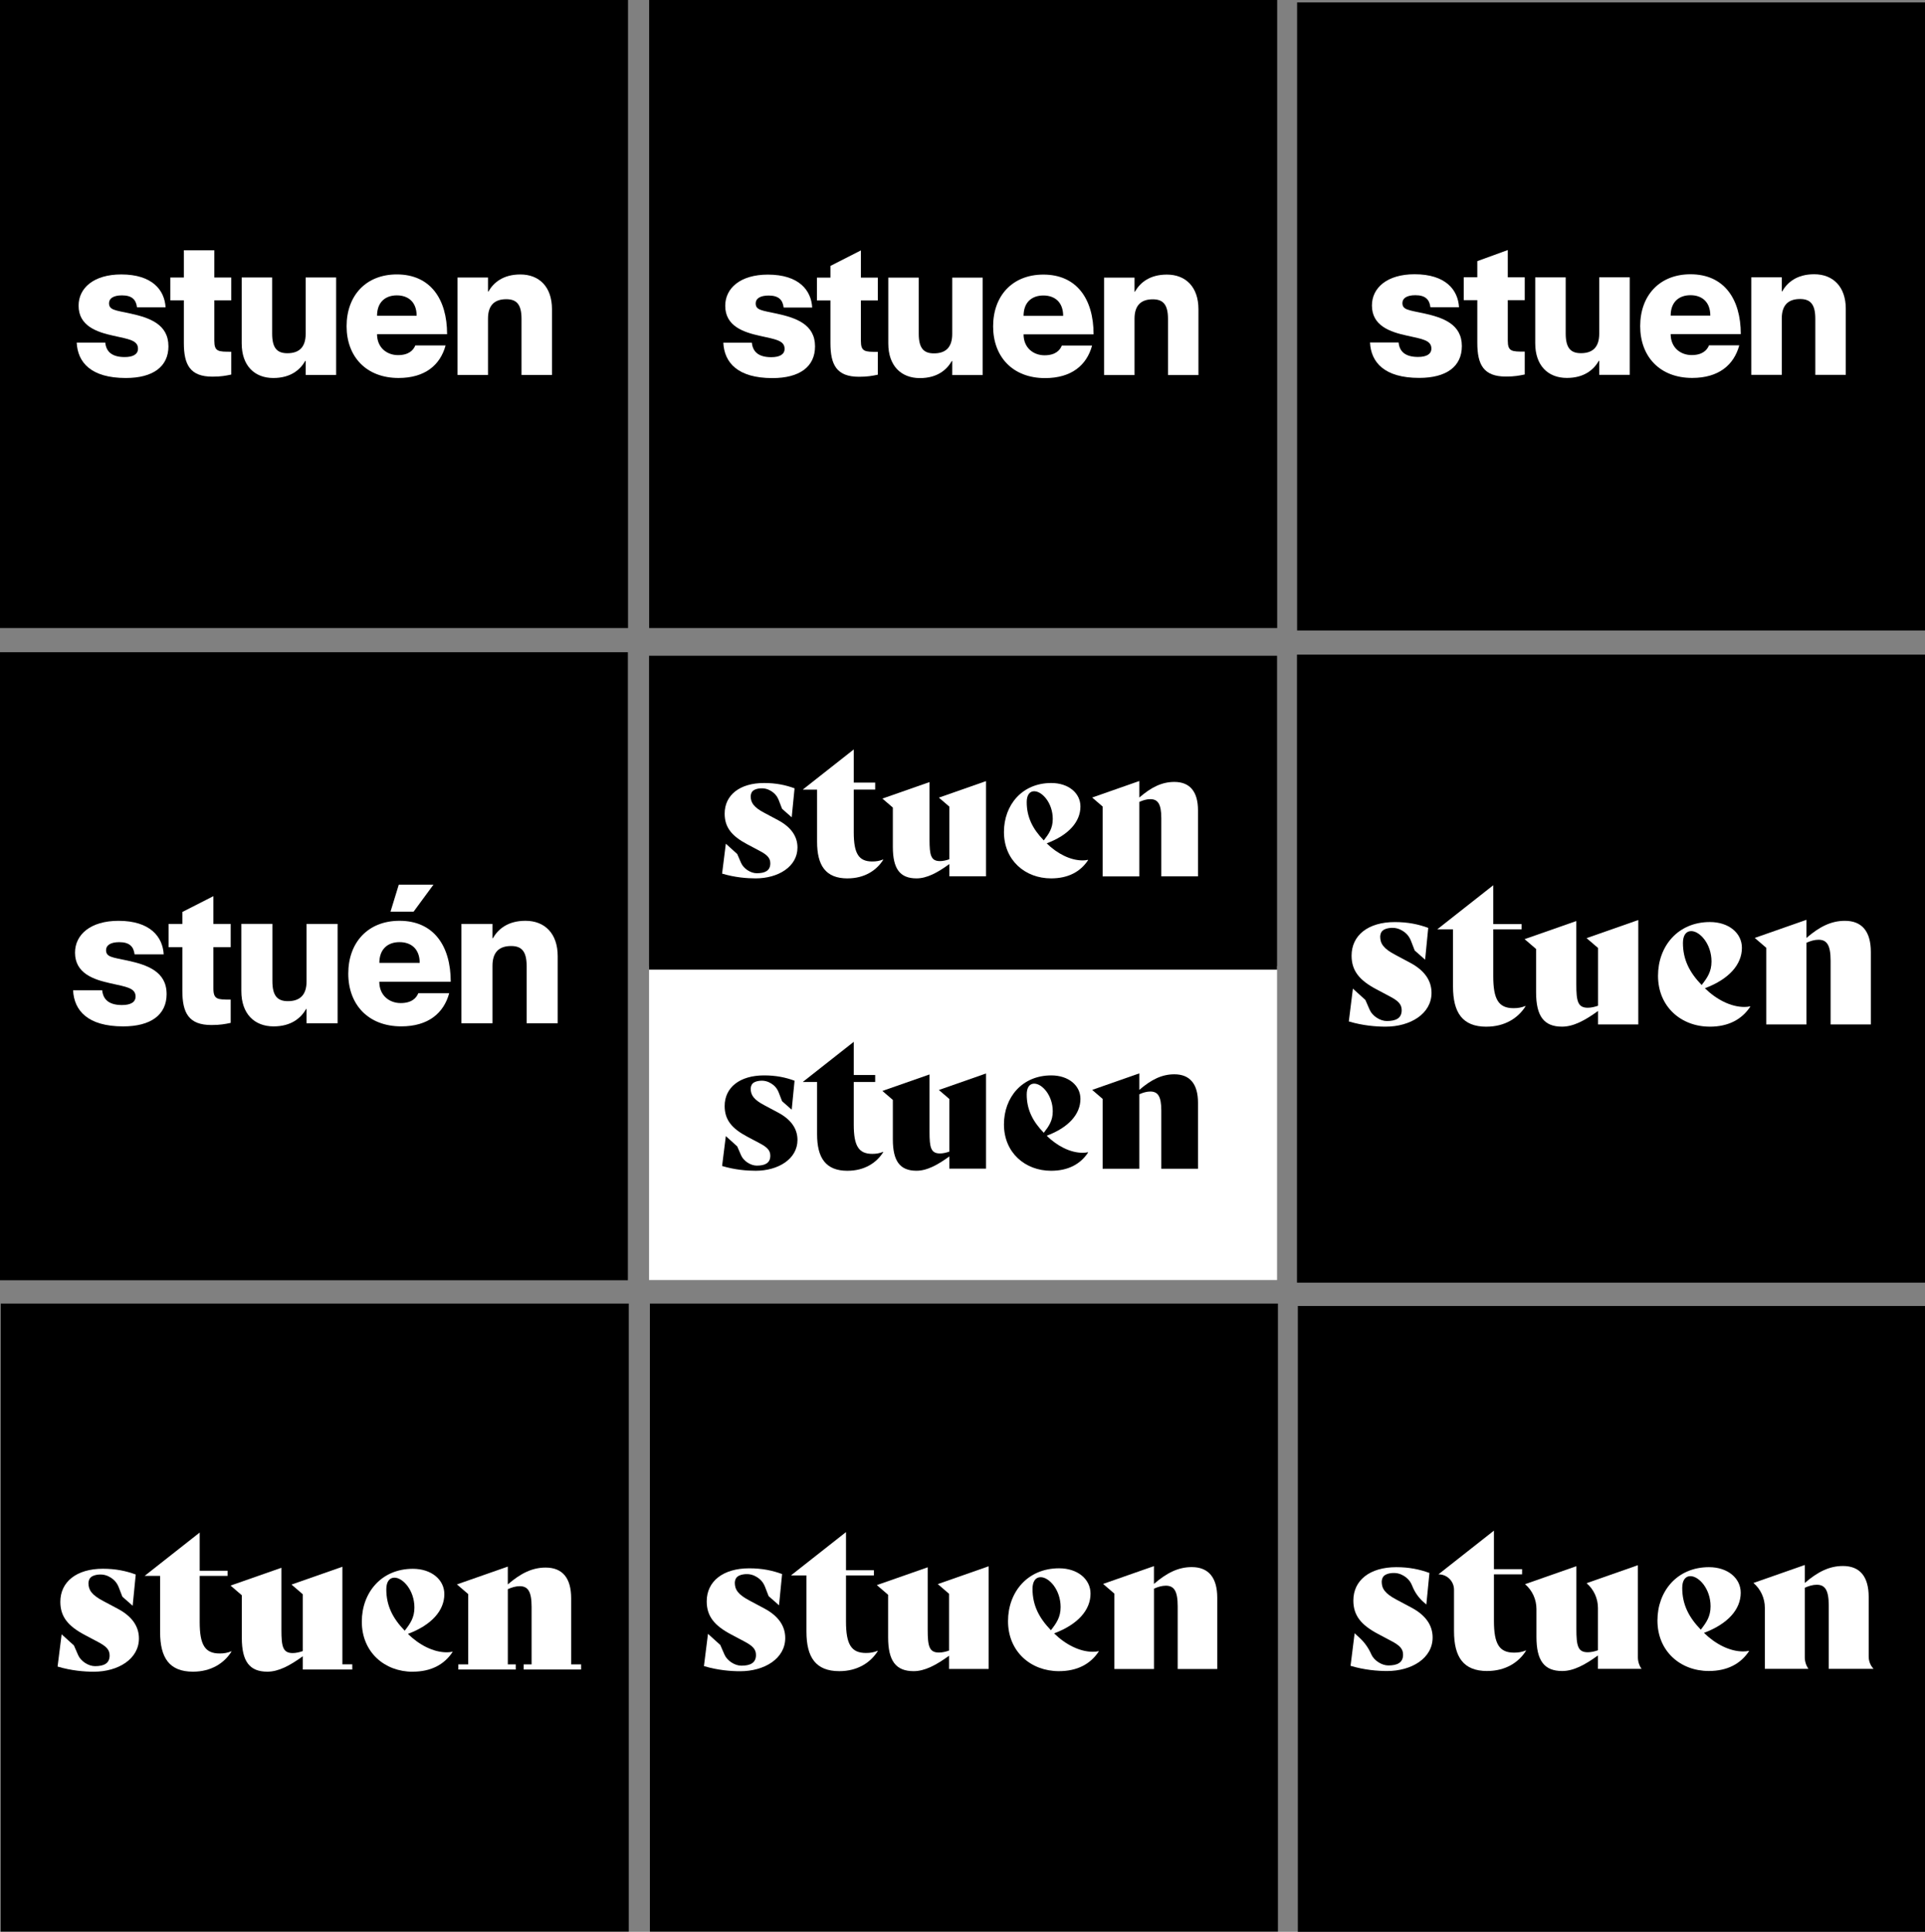 <?xml version="1.0" encoding="UTF-8"?>
<svg id="Layer_1" data-name="Layer 1" xmlns="http://www.w3.org/2000/svg" viewBox="0 0 803.38 806.18">
  <rect x="0" y="0" width="803.38" height="806.18" fill="#808080" stroke="none"/>
  <defs>
    <style>
      .cls-1, .cls-2 {
        stroke-width: 0px;
      }

      .cls-2 {
        fill: #fff;
      }
    </style>
  </defs>
  <rect class="cls-1" width="262.1" height="262.1"/>
  <rect class="cls-2" x="270.87" y="403.19" width="262.1" height="131"/>
  <g id="BG_wit" data-name="BG wit">
    <path class="cls-2" d="M70.3,144.48c0,8.58-6.51,13.27-17.79,13.27-14.54,0-20.1-6.51-20.5-14.78h11.92c.4,4.05,3.1,6.04,8.1,6.04,3.57,0,5.56-1.19,5.56-3.5,0-3.49-3.81-3.97-10.25-5.4-6.91-1.51-14.54-4.05-14.54-12.55,0-7.39,6.36-13.03,17.79-13.03,13.03,0,18.11,6.59,18.51,13.74h-11.92c-.4-3.26-2.14-5-6.28-5-3.57,0-5.4,1.27-5.4,3.26,0,2.86,2.54,2.94,8.82,4.29,8.02,1.75,15.97,4.45,15.97,13.66Z"/>
    <path class="cls-2" d="M89.44,125.34v16.84c0,4.61,1.67,4.61,7.07,4.61v9.53c-2.3.48-4.29.87-7.86.87-9.29,0-11.92-4.93-11.92-14.06v-17.79h-5.64v-9.53h5.64v-11.36h12.71v11.36h7.07v9.53h-7.07Z"/>
    <path class="cls-2" d="M140.28,115.81v40.67h-12.71v-5.88h-.16c-2.14,3.73-6.12,7.15-13.35,7.15-7.86,0-13.19-5.16-13.19-14.46v-27.49h12.71v23.43c0,6.12,2.14,8.18,6.36,8.18,4.85,0,7.63-2.46,7.63-8.1v-23.51h12.71Z"/>
    <path class="cls-2" d="M173.33,144.16h12.63c-2.22,8.18-8.58,13.58-19.62,13.58-13.5,0-21.69-8.9-21.69-21.61s8.02-21.61,20.97-21.61c13.9,0,20.97,10.17,20.97,24.94h-29.23c0,5.72,4.21,8.74,8.74,8.74s6.43-2.07,7.23-4.05ZM157.36,131.77h16.52c0-5.64-3.42-8.5-8.26-8.5s-8.26,2.86-8.26,8.5Z"/>
    <path class="cls-2" d="M230.36,128.99v27.49h-12.71v-23.43c0-6.12-2.14-8.18-6.36-8.18-4.85,0-7.63,2.46-7.63,8.1v23.51h-12.71v-40.67h12.71v5.88h.16c2.14-3.73,6.12-7.15,13.35-7.15,7.86,0,13.19,5.16,13.19,14.46Z"/>
  </g>
  <rect class="cls-1" x="270.92" y="0" width="262.1" height="262.1"/>
  <rect class="cls-1" x="541.33" y="1.01" width="262.1" height="262.1"/>
  <rect class="cls-1" x="-.06" y="272.18" width="262.1" height="262.1"/>
  <rect class="cls-1" x="270.87" y="273.66" width="262.1" height="131"/>
  <rect class="cls-1" x="541.28" y="273.18" width="262.1" height="262.1"/>
  <rect class="cls-1" x=".31" y="544" width="262.1" height="262.1"/>
  <rect class="cls-1" x="271.23" y="544.01" width="262.1" height="262.1"/>
  <rect class="cls-1" x="541.64" y="545.01" width="262.1" height="262.1"/>
  <path class="cls-2" d="M340.15,144.53c0,8.58-6.51,13.26-17.79,13.26-14.53,0-20.09-6.51-20.49-14.77h11.91c.4,4.05,3.1,6.04,8.1,6.04,3.57,0,5.56-1.19,5.56-3.49,0-3.49-3.81-3.97-10.24-5.4-6.91-1.51-14.53-4.05-14.53-12.55,0-7.39,6.35-13.02,17.79-13.02,13.02,0,18.11,6.59,18.5,13.74h-11.91c-.4-3.26-2.14-5-6.27-5-3.57,0-5.4,1.27-5.4,3.26,0,2.86,2.54,2.94,8.81,4.29,8.02,1.75,15.96,4.45,15.96,13.66Z"/>
  <path class="cls-2" d="M359.28,125.39v16.84c0,4.61,1.67,4.61,7.07,4.61v9.53c-2.3.48-4.29.87-7.86.87-9.29,0-11.91-4.92-11.91-14.06v-17.79h-5.64v-9.53h5.64v-4.89l12.71-6.47v11.36h7.07v9.53h-7.07Z"/>
  <path class="cls-2" d="M410.11,115.86v40.66h-12.71v-5.88h-.16c-2.14,3.73-6.11,7.15-13.34,7.15-7.86,0-13.18-5.16-13.18-14.45v-27.48h12.71v23.43c0,6.12,2.14,8.18,6.35,8.18,4.84,0,7.62-2.46,7.62-8.1v-23.51h12.71Z"/>
  <path class="cls-2" d="M443.14,144.21h12.63c-2.22,8.18-8.58,13.58-19.62,13.58-13.5,0-21.68-8.89-21.68-21.6s8.02-21.6,20.97-21.6c13.9,0,20.96,10.16,20.96,24.94h-29.22c0,5.72,4.21,8.74,8.74,8.74s6.43-2.06,7.23-4.05ZM427.18,131.82h16.52c0-5.64-3.41-8.5-8.26-8.5s-8.26,2.86-8.26,8.5Z"/>
  <path class="cls-2" d="M500.16,129.04v27.48h-12.71v-23.43c0-6.12-2.14-8.18-6.35-8.18-4.84,0-7.62,2.46-7.62,8.1v23.51h-12.71v-40.66h12.71v5.88h.16c2.14-3.73,6.11-7.15,13.34-7.15,7.86,0,13.18,5.16,13.18,14.45Z"/>
  <g>
    <path class="cls-2" d="M610.09,144.43c0,8.59-6.52,13.28-17.81,13.28-14.55,0-20.12-6.52-20.52-14.79h11.93c.4,4.06,3.1,6.04,8.11,6.04,3.58,0,5.57-1.19,5.57-3.5,0-3.5-3.82-3.98-10.26-5.41-6.92-1.51-14.55-4.06-14.55-12.56,0-7.4,6.36-13.04,17.81-13.04,13.04,0,18.13,6.6,18.53,13.76h-11.93c-.4-3.26-2.15-5.01-6.28-5.01-3.58,0-5.41,1.27-5.41,3.26,0,2.86,2.54,2.94,8.83,4.29,8.03,1.75,15.98,4.45,15.98,13.68Z"/>
    <path class="cls-2" d="M629.26,125.27v16.86c0,4.61,1.67,4.61,7.08,4.61v9.54c-2.31.48-4.29.87-7.87.87-9.3,0-11.93-4.93-11.93-14.08v-17.81h-5.65v-9.54h5.65v-6.74l12.72-4.63v11.37h7.08v9.54h-7.08Z"/>
    <path class="cls-2" d="M680.15,115.73v40.71h-12.72v-5.88h-.16c-2.15,3.74-6.12,7.16-13.36,7.16-7.87,0-13.2-5.17-13.2-14.47v-27.51h12.72v23.46c0,6.12,2.15,8.19,6.36,8.19,4.85,0,7.63-2.46,7.63-8.11v-23.54h12.72Z"/>
    <path class="cls-2" d="M713.23,144.12h12.64c-2.23,8.19-8.59,13.6-19.64,13.6-13.52,0-21.71-8.91-21.71-21.63s8.03-21.63,20.99-21.63c13.92,0,20.99,10.18,20.99,24.97h-29.26c0,5.73,4.21,8.75,8.75,8.75s6.44-2.07,7.24-4.06ZM697.24,131.71h16.54c0-5.65-3.42-8.51-8.27-8.51s-8.27,2.86-8.27,8.51Z"/>
    <path class="cls-2" d="M770.32,128.93v27.51h-12.72v-23.46c0-6.12-2.15-8.19-6.36-8.19-4.85,0-7.63,2.46-7.63,8.11v23.54h-12.72v-40.71h12.72v5.88h.16c2.15-3.74,6.12-7.16,13.36-7.16,7.87,0,13.2,5.17,13.2,14.47Z"/>
  </g>
  <path class="cls-2" d="M594.14,668.61l1.13,1,1.29-13.17c-4.08-1.5-8.42-2.42-13.83-2.42-11.08,0-17.92,5.5-17.92,13.92,0,6.33,3.33,10.25,10.25,13.92l5.5,2.92c3.5,1.83,5,3.25,5,5.75,0,3.42-2.5,4.5-6.17,4.5-2.79,0-5.98-2.1-7.1-4.65h0c-1.17-2.69-2.9-5.1-5.08-7.07l-1.87-1.7-1.7,13.58c5.83,1.75,11.33,2.17,15.25,2.17,10.25,0,19-5.33,19-14,0-5.17-3-9.33-8.75-12.42l-6.25-3.33c-4.92-2.58-6.25-4.67-6.25-7.58,0-.18.08-1.07.46-1.75,1.12-2,4.7-1.85,5.04-1.83,1.96.1,3.55.96,4.71,1.87s2,2.11,2.52,3.47h0c1.02,2.63,2.65,4.97,4.76,6.83Z"/>
  <path class="cls-2" d="M620.65,697.35c7.67,0,13.17-3.58,16.25-8.5l-.08-.08c-1.67.67-3.08.92-4.92.92-6.17,0-8.42-3.58-8.42-13.25v-19.42h11.75v-2.17h-11.75v-16.08l-23.08,18.17v.08h0c3.54,0,6.42,2.87,6.42,6.42v17.25c0,10.83,3.92,16.67,13.83,16.67Z"/>
  <path class="cls-2" d="M666.89,696.44v-5.58c-5.5,4-10.25,6.5-14.92,6.5-7.5,0-10.75-4.33-10.75-14.25v-11.65c0-3.98-1.73-7.75-4.75-10.35h0s21.42-7.5,21.42-7.5v26.17c0,7,.58,9.75,4.75,9.75,1.33,0,2.83-.33,4.25-.83v-17.65c0-3.98-1.73-7.75-4.75-10.35h0s21.42-7.5,21.42-7.5v38.44c0,1.72.53,3.4,1.52,4.81h0s-18.18,0-18.18,0Z"/>
  <path class="cls-2" d="M713.14,697.35c7.75,0,13.33-3,16.83-8.33l-.08-.08c-.75.17-1.58.25-2.42.25-5.58,0-11.58-3.08-16.33-7.75,10-3.75,15.33-9.83,15.33-16.75,0-6.08-5.42-10.67-13.25-10.67-13.33,0-21.5,10.08-21.5,22.25,0,12.92,9.67,21.08,21.42,21.08ZM705.47,657.77c3.58,0,8.42,5.33,8.42,12.58,0,4.25-1.75,6.75-4.08,9.75-5-5.17-7.75-10.5-7.75-17.42,0-3.08,1.25-4.92,3.42-4.92Z"/>
  <path class="cls-2" d="M754.73,696.44h0c-.99-1.41-1.52-3.09-1.52-4.81v-29.02c1.67-.75,3.33-1.25,5-1.25,3.42,0,5,2.17,5,8.67v26.42h18.69,0c-1.3-1.39-2.02-3.23-2.02-5.13v-24.87c0-8.5-3.67-12.92-10.75-12.92-5.67,0-10.5,2.42-15.92,7.08v-7.5l-21.42,7.5h0c3.02,2.59,4.75,6.37,4.75,10.35v25.49h18.18Z"/>
  <path class="cls-2" d="M320.81,666.13l4.31,3.8,1.28-13.04c-4.05-1.49-8.34-2.39-13.71-2.39-10.98,0-17.75,5.45-17.75,13.79,0,6.27,3.3,10.16,10.16,13.79l5.45,2.89c3.47,1.82,4.95,3.22,4.95,5.7,0,3.38-2.48,4.46-6.11,4.46-2.76,0-5.93-2.08-7.03-4.61l-1.76-4.04-5.13-4.64-1.69,13.46c5.78,1.73,11.23,2.15,15.11,2.15,10.16,0,18.82-5.28,18.82-13.87,0-5.12-2.97-9.25-8.67-12.3l-6.19-3.3c-4.87-2.56-6.19-4.62-6.19-7.51,0-.18.08-1.06.46-1.73,1.11-1.98,4.66-1.84,4.99-1.82,1.99.11,3.59.99,4.75,1.92,1.1.88,1.91,2.06,2.41,3.37l1.53,3.96Z"/>
  <path class="cls-2" d="M350.26,697.42c7.6,0,13.04-3.55,16.1-8.42l-.08-.08c-1.65.66-3.05.91-4.87.91-6.11,0-8.34-3.55-8.34-13.13v-19.24h11.64v-2.15h-11.64v-15.93l-22.87,18v.08h6.36v23.45c0,10.73,3.88,16.51,13.71,16.51Z"/>
  <path class="cls-2" d="M396.08,696.51v-5.53c-5.45,3.96-10.16,6.44-14.78,6.44-7.43,0-10.65-4.29-10.65-14.12v-17.75l-4.71-4.05,21.22-7.43v25.92c0,6.94.58,9.66,4.71,9.66,1.32,0,2.81-.33,4.21-.83v-23.69l-4.71-4.05,21.22-7.43v42.85h-16.51Z"/>
  <path class="cls-2" d="M441.9,697.42c7.68,0,13.21-2.97,16.68-8.26l-.08-.08c-.74.17-1.57.25-2.39.25-5.53,0-11.48-3.05-16.18-7.68,9.91-3.72,15.19-9.74,15.19-16.59,0-6.03-5.37-10.57-13.13-10.57-13.21,0-21.3,9.99-21.3,22.04,0,12.8,9.58,20.89,21.22,20.89ZM434.3,658.2c3.55,0,8.34,5.28,8.34,12.47,0,4.21-1.73,6.69-4.05,9.66-4.95-5.12-7.68-10.4-7.68-17.26,0-3.05,1.24-4.87,3.38-4.87Z"/>
  <path class="cls-2" d="M481.6,696.51v-33.52c1.65-.74,3.3-1.24,4.95-1.24,3.38,0,4.95,2.15,4.95,8.59v26.17h16.51v-29.72c0-8.42-3.63-12.8-10.65-12.8-5.61,0-10.4,2.39-15.77,7.02v-7.43l-21.22,7.43,4.71,4.05v31.46h16.51Z"/>
  <g>
    <path class="cls-2" d="M51.06,666.33l4.31,3.8,1.28-13.05c-4.05-1.49-8.34-2.4-13.71-2.4-10.99,0-17.76,5.45-17.76,13.8,0,6.28,3.3,10.16,10.16,13.8l5.45,2.89c3.47,1.82,4.96,3.22,4.96,5.7,0,3.39-2.48,4.46-6.11,4.46-2.76,0-5.93-2.08-7.03-4.61l-1.76-4.04-5.13-4.64-1.69,13.46c5.78,1.73,11.23,2.15,15.12,2.15,10.16,0,18.83-5.29,18.83-13.88,0-5.12-2.97-9.25-8.67-12.31l-6.2-3.3c-4.87-2.56-6.2-4.63-6.2-7.52,0-.18.08-1.06.46-1.73,1.11-1.98,4.66-1.84,5-1.82,1.99.11,3.59.99,4.75,1.92,1.1.88,1.91,2.06,2.42,3.37l1.53,3.96Z"/>
    <path class="cls-2" d="M80.52,697.64c7.6,0,13.05-3.55,16.11-8.43l-.08-.08c-1.65.66-3.06.91-4.87.91-6.11,0-8.34-3.55-8.34-13.13v-19.25h11.65v-2.15h-11.65v-15.94l-22.88,18.01v.08h6.36v23.46c0,10.74,3.88,16.52,13.71,16.52Z"/>
    <path class="cls-2" d="M100.92,683.51c0,9.83,3.22,14.13,10.66,14.13,4.63,0,9.33-2.48,14.79-6.44v5.53h20.65v-2.15h-4.13v-40.73l-21.23,7.43,4.71,4.05v23.71c-1.4.5-2.89.83-4.21.83-4.13,0-4.71-2.73-4.71-9.66v-25.94l-21.23,7.43,4.71,4.05v17.76Z"/>
    <path class="cls-2" d="M172.21,697.64c7.68,0,13.22-2.97,16.69-8.26l-.08-.08c-.74.17-1.57.25-2.39.25-5.54,0-11.48-3.06-16.19-7.68,9.91-3.72,15.2-9.75,15.2-16.6,0-6.03-5.37-10.57-13.13-10.57-13.22,0-21.31,10-21.31,22.06,0,12.8,9.58,20.9,21.23,20.9ZM164.61,658.4c3.55,0,8.34,5.29,8.34,12.47,0,4.21-1.73,6.69-4.05,9.66-4.96-5.12-7.68-10.41-7.68-17.26,0-3.06,1.24-4.87,3.39-4.87Z"/>
    <path class="cls-2" d="M238.37,694.58v-27.59c0-8.43-3.63-12.8-10.66-12.8-5.62,0-10.41,2.4-15.78,7.02v-7.43l-21.23,7.43,4.71,4.05v29.33h-4.13v2.15h23.96v-2.15h-3.3v-31.39c1.65-.74,3.3-1.24,4.96-1.24,3.39,0,4.96,2.15,4.96,8.59v24.04h-3.3v2.15h23.96v-2.15h-4.13Z"/>
  </g>
  <path class="cls-2" d="M69.54,414.81c0,8.75-6.64,13.53-18.14,13.53-14.82,0-20.49-6.64-20.9-15.07h12.15c.41,4.13,3.16,6.16,8.26,6.16,3.65,0,5.67-1.21,5.67-3.56,0-3.56-3.89-4.05-10.45-5.51-7.05-1.54-14.82-4.13-14.82-12.8,0-7.53,6.48-13.28,18.14-13.28,13.28,0,18.47,6.72,18.87,14.01h-12.15c-.41-3.32-2.19-5.1-6.4-5.1-3.65,0-5.51,1.3-5.51,3.32,0,2.92,2.59,3,8.99,4.37,8.18,1.78,16.28,4.54,16.28,13.93Z"/>
  <path class="cls-2" d="M89.06,395.29v17.17c0,4.7,1.7,4.7,7.21,4.7v9.72c-2.35.49-4.37.89-8.02.89-9.48,0-12.15-5.02-12.15-14.34v-18.14h-5.75v-9.72h5.75v-4.98l12.96-6.6v11.58h7.21v9.72h-7.21Z"/>
  <path class="cls-2" d="M140.9,385.57v41.47h-12.96v-5.99h-.16c-2.19,3.81-6.24,7.29-13.61,7.29-8.02,0-13.45-5.27-13.45-14.74v-28.03h12.96v23.9c0,6.24,2.19,8.34,6.48,8.34,4.94,0,7.78-2.51,7.78-8.26v-23.98h12.96Z"/>
  <path class="cls-2" d="M174.59,414.48h12.88c-2.27,8.34-8.75,13.85-20.01,13.85-13.77,0-22.11-9.07-22.11-22.03s8.18-22.03,21.38-22.03c14.18,0,21.38,10.37,21.38,25.43h-29.81c0,5.83,4.29,8.91,8.91,8.91s6.56-2.11,7.37-4.13ZM158.31,401.85h16.85c0-5.75-3.48-8.67-8.42-8.67s-8.42,2.92-8.42,8.67Z"/>
  <path class="cls-2" d="M232.75,399.01v28.03h-12.96v-23.9c0-6.24-2.19-8.34-6.48-8.34-4.94,0-7.78,2.51-7.78,8.26v23.98h-12.96v-41.47h12.96v5.99h.16c2.19-3.81,6.24-7.29,13.61-7.29,8.02,0,13.45,5.27,13.45,14.74Z"/>
  <path class="cls-2" d="M172.62,380.45h-9.64l3.45-11.25h14.46l-8.27,11.25Z"/>
  <path class="cls-2" d="M590.38,396.64l4.38,3.86,1.3-13.27c-4.11-1.51-8.48-2.43-13.94-2.43-11.17,0-18.05,5.54-18.05,14.02,0,6.38,3.36,10.33,10.33,14.02l5.54,2.94c3.53,1.85,5.04,3.27,5.04,5.79,0,3.44-2.52,4.53-6.21,4.53-2.81,0-6.03-2.11-7.15-4.69l-1.79-4.11-5.21-4.72-1.71,13.69c5.88,1.76,11.42,2.18,15.37,2.18,10.33,0,19.15-5.37,19.15-14.11,0-5.21-3.02-9.4-8.82-12.51l-6.3-3.36c-4.95-2.6-6.3-4.7-6.3-7.64,0-.18.08-1.07.46-1.76,1.13-2.02,4.74-1.87,5.08-1.85,2.02.11,3.65,1.01,4.83,1.95,1.11.89,1.94,2.09,2.46,3.43l1.56,4.03Z"/>
  <path class="cls-2" d="M620.33,428.46c7.72,0,13.27-3.61,16.37-8.56l-.08-.08c-1.68.67-3.11.92-4.95.92-6.21,0-8.48-3.61-8.48-13.35v-19.56h11.84v-2.18h-11.84v-16.21l-23.26,18.31v.08h6.47v23.85c0,10.92,3.95,16.79,13.94,16.79Z"/>
  <path class="cls-2" d="M666.93,427.53v-5.63c-5.54,4.03-10.33,6.55-15.03,6.55-7.56,0-10.83-4.37-10.83-14.36v-18.05l-4.79-4.11,21.58-7.56v26.37c0,7.05.59,9.82,4.79,9.82,1.34,0,2.85-.34,4.28-.84v-24.1l-4.79-4.11,21.58-7.56v43.58h-16.79Z"/>
  <path class="cls-2" d="M713.53,428.46c7.81,0,13.43-3.02,16.96-8.4l-.08-.08c-.76.17-1.59.25-2.43.25-5.63,0-11.67-3.11-16.46-7.81,10.08-3.78,15.45-9.91,15.45-16.88,0-6.13-5.46-10.75-13.35-10.75-13.43,0-21.66,10.16-21.66,22.42,0,13.01,9.74,21.24,21.58,21.24ZM705.8,388.57c3.61,0,8.48,5.37,8.48,12.68,0,4.28-1.76,6.8-4.11,9.82-5.04-5.21-7.81-10.58-7.81-17.55,0-3.11,1.26-4.95,3.44-4.95Z"/>
  <path class="cls-2" d="M753.91,427.53v-34.09c1.68-.76,3.36-1.26,5.04-1.26,3.44,0,5.04,2.18,5.04,8.73v26.62h16.79v-30.23c0-8.56-3.69-13.02-10.83-13.02-5.71,0-10.58,2.43-16.04,7.14v-7.56l-21.58,7.56,4.79,4.11v31.99h16.79Z"/>
  <g>
    <path class="cls-1" d="M326.42,459.58l3.99,3.52,1.19-12.09c-3.75-1.38-7.73-2.22-12.71-2.22-10.18,0-16.46,5.05-16.46,12.78,0,5.82,3.06,9.41,9.41,12.78l5.05,2.68c3.21,1.68,4.59,2.99,4.59,5.28,0,3.14-2.3,4.13-5.66,4.13-2.56,0-5.49-1.92-6.52-4.27l-1.63-3.75-4.75-4.3-1.56,12.48c5.36,1.61,10.41,1.99,14.01,1.99,9.41,0,17.45-4.9,17.45-12.86,0-4.75-2.76-8.57-8.04-11.4l-5.74-3.06c-4.52-2.37-5.74-4.29-5.74-6.96,0-.17.07-.98.42-1.61,1.03-1.84,4.32-1.7,4.63-1.68,1.84.1,3.33.92,4.4,1.78,1.02.81,1.77,1.91,2.24,3.12l1.42,3.67Z"/>
    <path class="cls-1" d="M353.72,488.59c7.04,0,12.09-3.29,14.92-7.81l-.08-.08c-1.53.61-2.83.84-4.52.84-5.66,0-7.73-3.29-7.73-12.17v-17.83h8.94v-2.92h-8.94v-13.84l-21.2,16.69v.08h5.89v21.74c0,9.95,3.6,15.31,12.71,15.31Z"/>
    <path class="cls-1" d="M396.19,487.74v-5.13c-5.05,3.67-9.41,5.97-13.7,5.97-6.89,0-9.87-3.98-9.87-13.09v-16.46l-4.36-3.75,19.67-6.89v24.03c0,6.43.54,8.95,4.36,8.95,1.22,0,2.6-.31,3.9-.77v-21.97l-4.36-3.75,19.67-6.89v39.72h-15.31Z"/>
    <path class="cls-1" d="M438.67,488.59c7.12,0,12.25-2.76,15.46-7.65l-.08-.08c-.69.15-1.45.23-2.22.23-5.13,0-10.64-2.83-15-7.12,9.18-3.44,14.08-9.03,14.08-15.38,0-5.59-4.98-9.8-12.17-9.8-12.25,0-19.75,9.26-19.75,20.44,0,11.86,8.88,19.36,19.67,19.36ZM431.63,452.23c3.29,0,7.73,4.9,7.73,11.56,0,3.9-1.61,6.2-3.75,8.95-4.59-4.75-7.12-9.64-7.12-16,0-2.83,1.15-4.52,3.14-4.52Z"/>
    <path class="cls-1" d="M475.48,487.74v-31.07c1.53-.69,3.06-1.15,4.59-1.15,3.14,0,4.59,1.99,4.59,7.96v24.26h15.31v-27.55c0-7.81-3.37-11.86-9.87-11.86-5.2,0-9.64,2.22-14.62,6.51v-6.89l-19.67,6.89,4.36,3.75v29.16h15.31Z"/>
  </g>
  <g>
    <path class="cls-2" d="M326.42,337.56l3.99,3.52,1.19-12.09c-3.75-1.38-7.73-2.22-12.71-2.22-10.18,0-16.46,5.05-16.46,12.78,0,5.82,3.06,9.41,9.41,12.78l5.05,2.68c3.21,1.68,4.59,2.99,4.59,5.28,0,3.14-2.3,4.13-5.66,4.13-2.56,0-5.49-1.92-6.52-4.27l-1.63-3.75-4.75-4.3-1.56,12.48c5.36,1.61,10.41,1.99,14.01,1.99,9.41,0,17.45-4.9,17.45-12.86,0-4.75-2.76-8.57-8.04-11.4l-5.74-3.06c-4.52-2.37-5.74-4.29-5.74-6.96,0-.17.07-.98.42-1.61,1.03-1.84,4.32-1.7,4.63-1.68,1.84.1,3.33.92,4.4,1.78,1.02.81,1.77,1.91,2.24,3.12l1.42,3.67Z"/>
    <path class="cls-2" d="M353.72,366.57c7.04,0,12.09-3.29,14.92-7.81l-.08-.08c-1.53.61-2.83.84-4.52.84-5.66,0-7.73-3.29-7.73-12.17v-17.83h8.94v-2.92h-8.94v-13.84l-21.2,16.69v.08h5.89v21.74c0,9.95,3.6,15.31,12.71,15.31Z"/>
    <path class="cls-2" d="M396.19,365.73v-5.13c-5.05,3.67-9.41,5.97-13.7,5.97-6.89,0-9.87-3.98-9.87-13.09v-16.46l-4.36-3.75,19.67-6.89v24.03c0,6.43.54,8.95,4.36,8.95,1.22,0,2.6-.31,3.9-.77v-21.97l-4.36-3.75,19.67-6.89v39.72h-15.31Z"/>
    <path class="cls-2" d="M438.67,366.57c7.12,0,12.25-2.76,15.46-7.65l-.08-.08c-.69.15-1.45.23-2.22.23-5.13,0-10.64-2.83-15-7.12,9.18-3.44,14.08-9.03,14.08-15.38,0-5.59-4.98-9.8-12.17-9.8-12.25,0-19.75,9.26-19.75,20.44,0,11.86,8.88,19.36,19.67,19.36ZM431.63,330.21c3.29,0,7.73,4.9,7.73,11.56,0,3.9-1.61,6.2-3.75,8.95-4.59-4.75-7.12-9.64-7.12-16,0-2.83,1.15-4.52,3.14-4.52Z"/>
    <path class="cls-2" d="M475.48,365.73v-31.07c1.53-.69,3.06-1.15,4.59-1.15,3.14,0,4.59,1.99,4.59,7.96v24.26h15.31v-27.55c0-7.81-3.37-11.86-9.87-11.86-5.2,0-9.64,2.22-14.62,6.51v-6.89l-19.67,6.89,4.36,3.75v29.16h15.31Z"/>
  </g>
</svg>